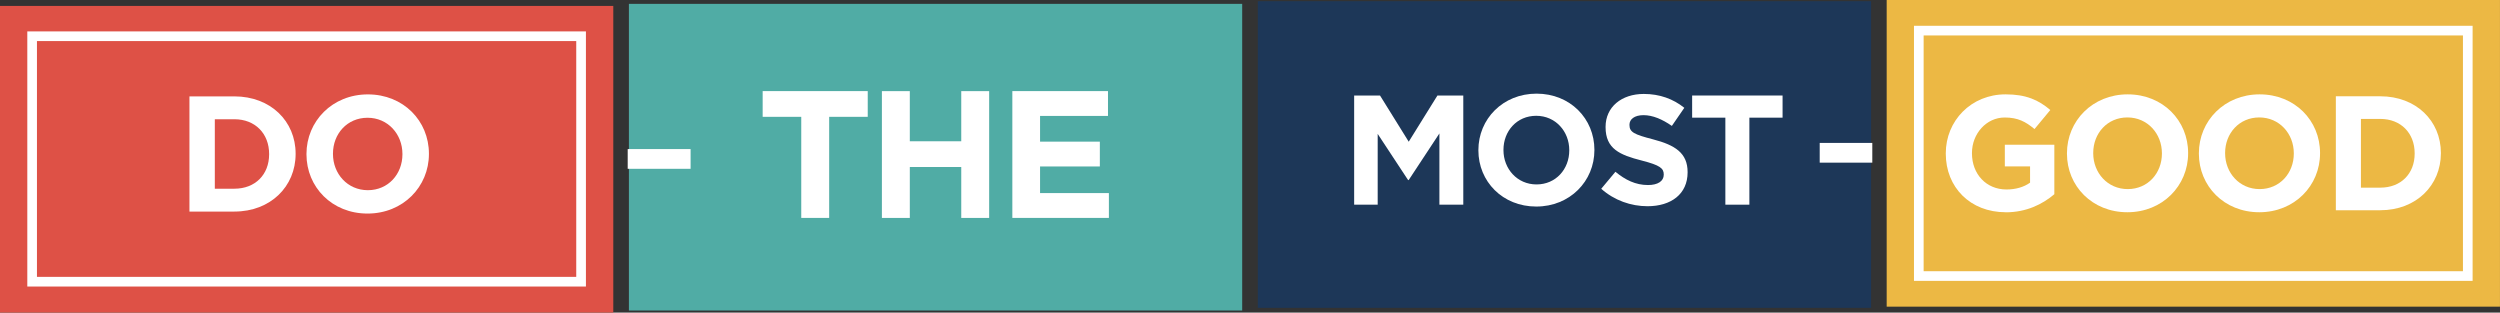 <?xml version="1.0" encoding="UTF-8"?>
<svg id="Layer_2" data-name="Layer 2" xmlns="http://www.w3.org/2000/svg" viewBox="0 0 776.59 97.11">
  <rect x="0" y="0" width="776.59" height="97.11" fill="#333333" stroke="none"/>
  <defs>
    <style>
      .cls-1 {
        fill: #1d3758;
      }

      .cls-2 {
        fill: #50aca5;
      }

      .cls-3 {
        fill: #ecb844;
      }

      .cls-4 {
        stroke: #fff;
        stroke-miterlimit: 10;
        stroke-width: .75px;
      }

      .cls-4, .cls-5 {
        fill: #fff;
      }

      .cls-6 {
        fill: #de5146;
      }
    </style>
  </defs>
  <g id="Layer_1-2" data-name="Layer 1">
    <rect class="cls-6" y="1.85" width="190.51" height="95.26"/>
    <rect class="cls-2" x="195.36" y="1.2" width="190.51" height="95.26"/>
    <rect class="cls-1" x="390.72" y=".37" width="190.51" height="95.26"/>
    <rect class="cls-3" x="586.07" width="190.51" height="95.26"/>
    <g>
      <path class="cls-5" d="M623.05,65.93c-11.03,0-18.62-7.74-18.62-18.21v-.1c0-10.07,7.84-18.31,18.56-18.31,6.37,0,10.22,1.72,13.91,4.86l-4.91,5.92c-2.73-2.28-5.16-3.59-9.26-3.59-5.67,0-10.17,5.01-10.17,11.03v.1c0,6.47,4.45,11.23,10.72,11.23,2.83,0,5.36-.71,7.33-2.12v-5.06h-7.84v-6.73h15.38v15.38c-3.64,3.09-8.65,5.62-15.12,5.62Z"/>
      <path class="cls-5" d="M660.84,65.93c-10.93,0-18.77-8.14-18.77-18.21v-.1c0-10.07,7.94-18.31,18.87-18.31s18.77,8.14,18.77,18.21v.1c0,10.07-7.94,18.31-18.87,18.31ZM671.57,47.61c0-6.07-4.45-11.13-10.72-11.13s-10.62,4.96-10.62,11.03v.1c0,6.07,4.45,11.13,10.72,11.13s10.62-4.96,10.62-11.03v-.1Z"/>
      <path class="cls-5" d="M701.82,65.93c-10.93,0-18.77-8.14-18.77-18.21v-.1c0-10.07,7.94-18.31,18.87-18.31s18.77,8.14,18.77,18.21v.1c0,10.07-7.94,18.31-18.87,18.31ZM712.54,47.61c0-6.07-4.45-11.13-10.72-11.13s-10.62,4.96-10.62,11.03v.1c0,6.07,4.45,11.13,10.72,11.13s10.62-4.96,10.62-11.03v-.1Z"/>
      <path class="cls-5" d="M739.41,65.32h-13.81V29.91h13.81c11.13,0,18.82,7.64,18.82,17.6v.1c0,9.97-7.69,17.7-18.82,17.7ZM750.08,47.61c0-6.27-4.3-10.67-10.67-10.67h-6.02v21.35h6.02c6.37,0,10.67-4.3,10.67-10.57v-.1Z"/>
    </g>
    <g>
      <path class="cls-5" d="M72.81,65.73h-13.96V29.94h13.96c11.25,0,19.02,7.72,19.02,17.79v.1c0,10.07-7.77,17.89-19.02,17.89ZM83.6,47.83c0-6.34-4.35-10.79-10.79-10.79h-6.08v21.58h6.08c6.44,0,10.79-4.35,10.79-10.69v-.1Z"/>
      <path class="cls-5" d="M114.17,66.34c-11.04,0-18.97-8.23-18.97-18.41v-.1c0-10.17,8.03-18.51,19.07-18.51s18.97,8.23,18.97,18.41v.1c0,10.17-8.03,18.51-19.07,18.51ZM125.01,47.83c0-6.14-4.5-11.25-10.84-11.25s-10.74,5.01-10.74,11.15v.1c0,6.14,4.5,11.25,10.84,11.25s10.74-5.01,10.74-11.15v-.1Z"/>
    </g>
    <g>
      <path class="cls-5" d="M257.57,36.29v31.4h-8.67v-31.4h-11.99v-7.99h32.64v7.99h-11.99Z"/>
      <path class="cls-5" d="M298.6,67.69v-15.81h-15.98v15.81h-8.67V28.3h8.67v15.59h15.98v-15.59h8.67v39.39h-8.67Z"/>
      <path class="cls-5" d="M314.47,67.69V28.3h29.71v7.71h-21.1v7.99h18.57v7.71h-18.57v8.27h21.38v7.71h-30Z"/>
    </g>
    <g>
      <path class="cls-5" d="M447.13,63.58v-22.13l-9.54,14.48h-.19l-9.44-14.34v21.99h-7.31V29.68h8.04l8.91,14.34,8.91-14.34h8.04v33.9h-7.41Z"/>
      <path class="cls-5" d="M477.21,64.16c-10.46,0-17.97-7.8-17.97-17.44v-.1c0-9.64,7.6-17.53,18.07-17.53s17.97,7.8,17.97,17.44v.1c0,9.64-7.6,17.53-18.07,17.53ZM487.47,46.63c0-5.81-4.26-10.66-10.27-10.66s-10.17,4.75-10.17,10.56v.1c0,5.81,4.26,10.66,10.27,10.66s10.17-4.75,10.17-10.56v-.1Z"/>
      <path class="cls-5" d="M511.79,64.06c-5.13,0-10.32-1.79-14.39-5.42l4.41-5.28c3.05,2.52,6.25,4.12,10.12,4.12,3.05,0,4.89-1.21,4.89-3.2v-.1c0-1.89-1.16-2.86-6.83-4.31-6.83-1.74-11.24-3.63-11.24-10.37v-.1c0-6.15,4.94-10.22,11.87-10.22,4.94,0,9.15,1.55,12.59,4.31l-3.87,5.62c-3-2.08-5.96-3.34-8.81-3.34s-4.36,1.31-4.36,2.95v.1c0,2.23,1.45,2.95,7.31,4.46,6.88,1.79,10.75,4.26,10.75,10.17v.1c0,6.73-5.13,10.51-12.45,10.51Z"/>
      <path class="cls-5" d="M543.42,36.55v27.03h-7.46v-27.03h-10.32v-6.88h28.09v6.88h-10.32Z"/>
    </g>
    <path class="cls-5" d="M179,12.76v73.24H11.48V12.76h167.53M182,9.76H8.48v79.24h173.53V9.76h0Z"/>
    <path class="cls-5" d="M765.08,11.01v73.24h-167.53V11.01h167.53M768.08,8.01h-173.53v79.24h173.53V8.01h0Z"/>
    <rect class="cls-4" x="195.36" y="46.68" width="18.79" height="5.38"/>
    <rect class="cls-4" x="565.64" y="44.77" width="15.59" height="5.38"/>
  </g>
</svg>